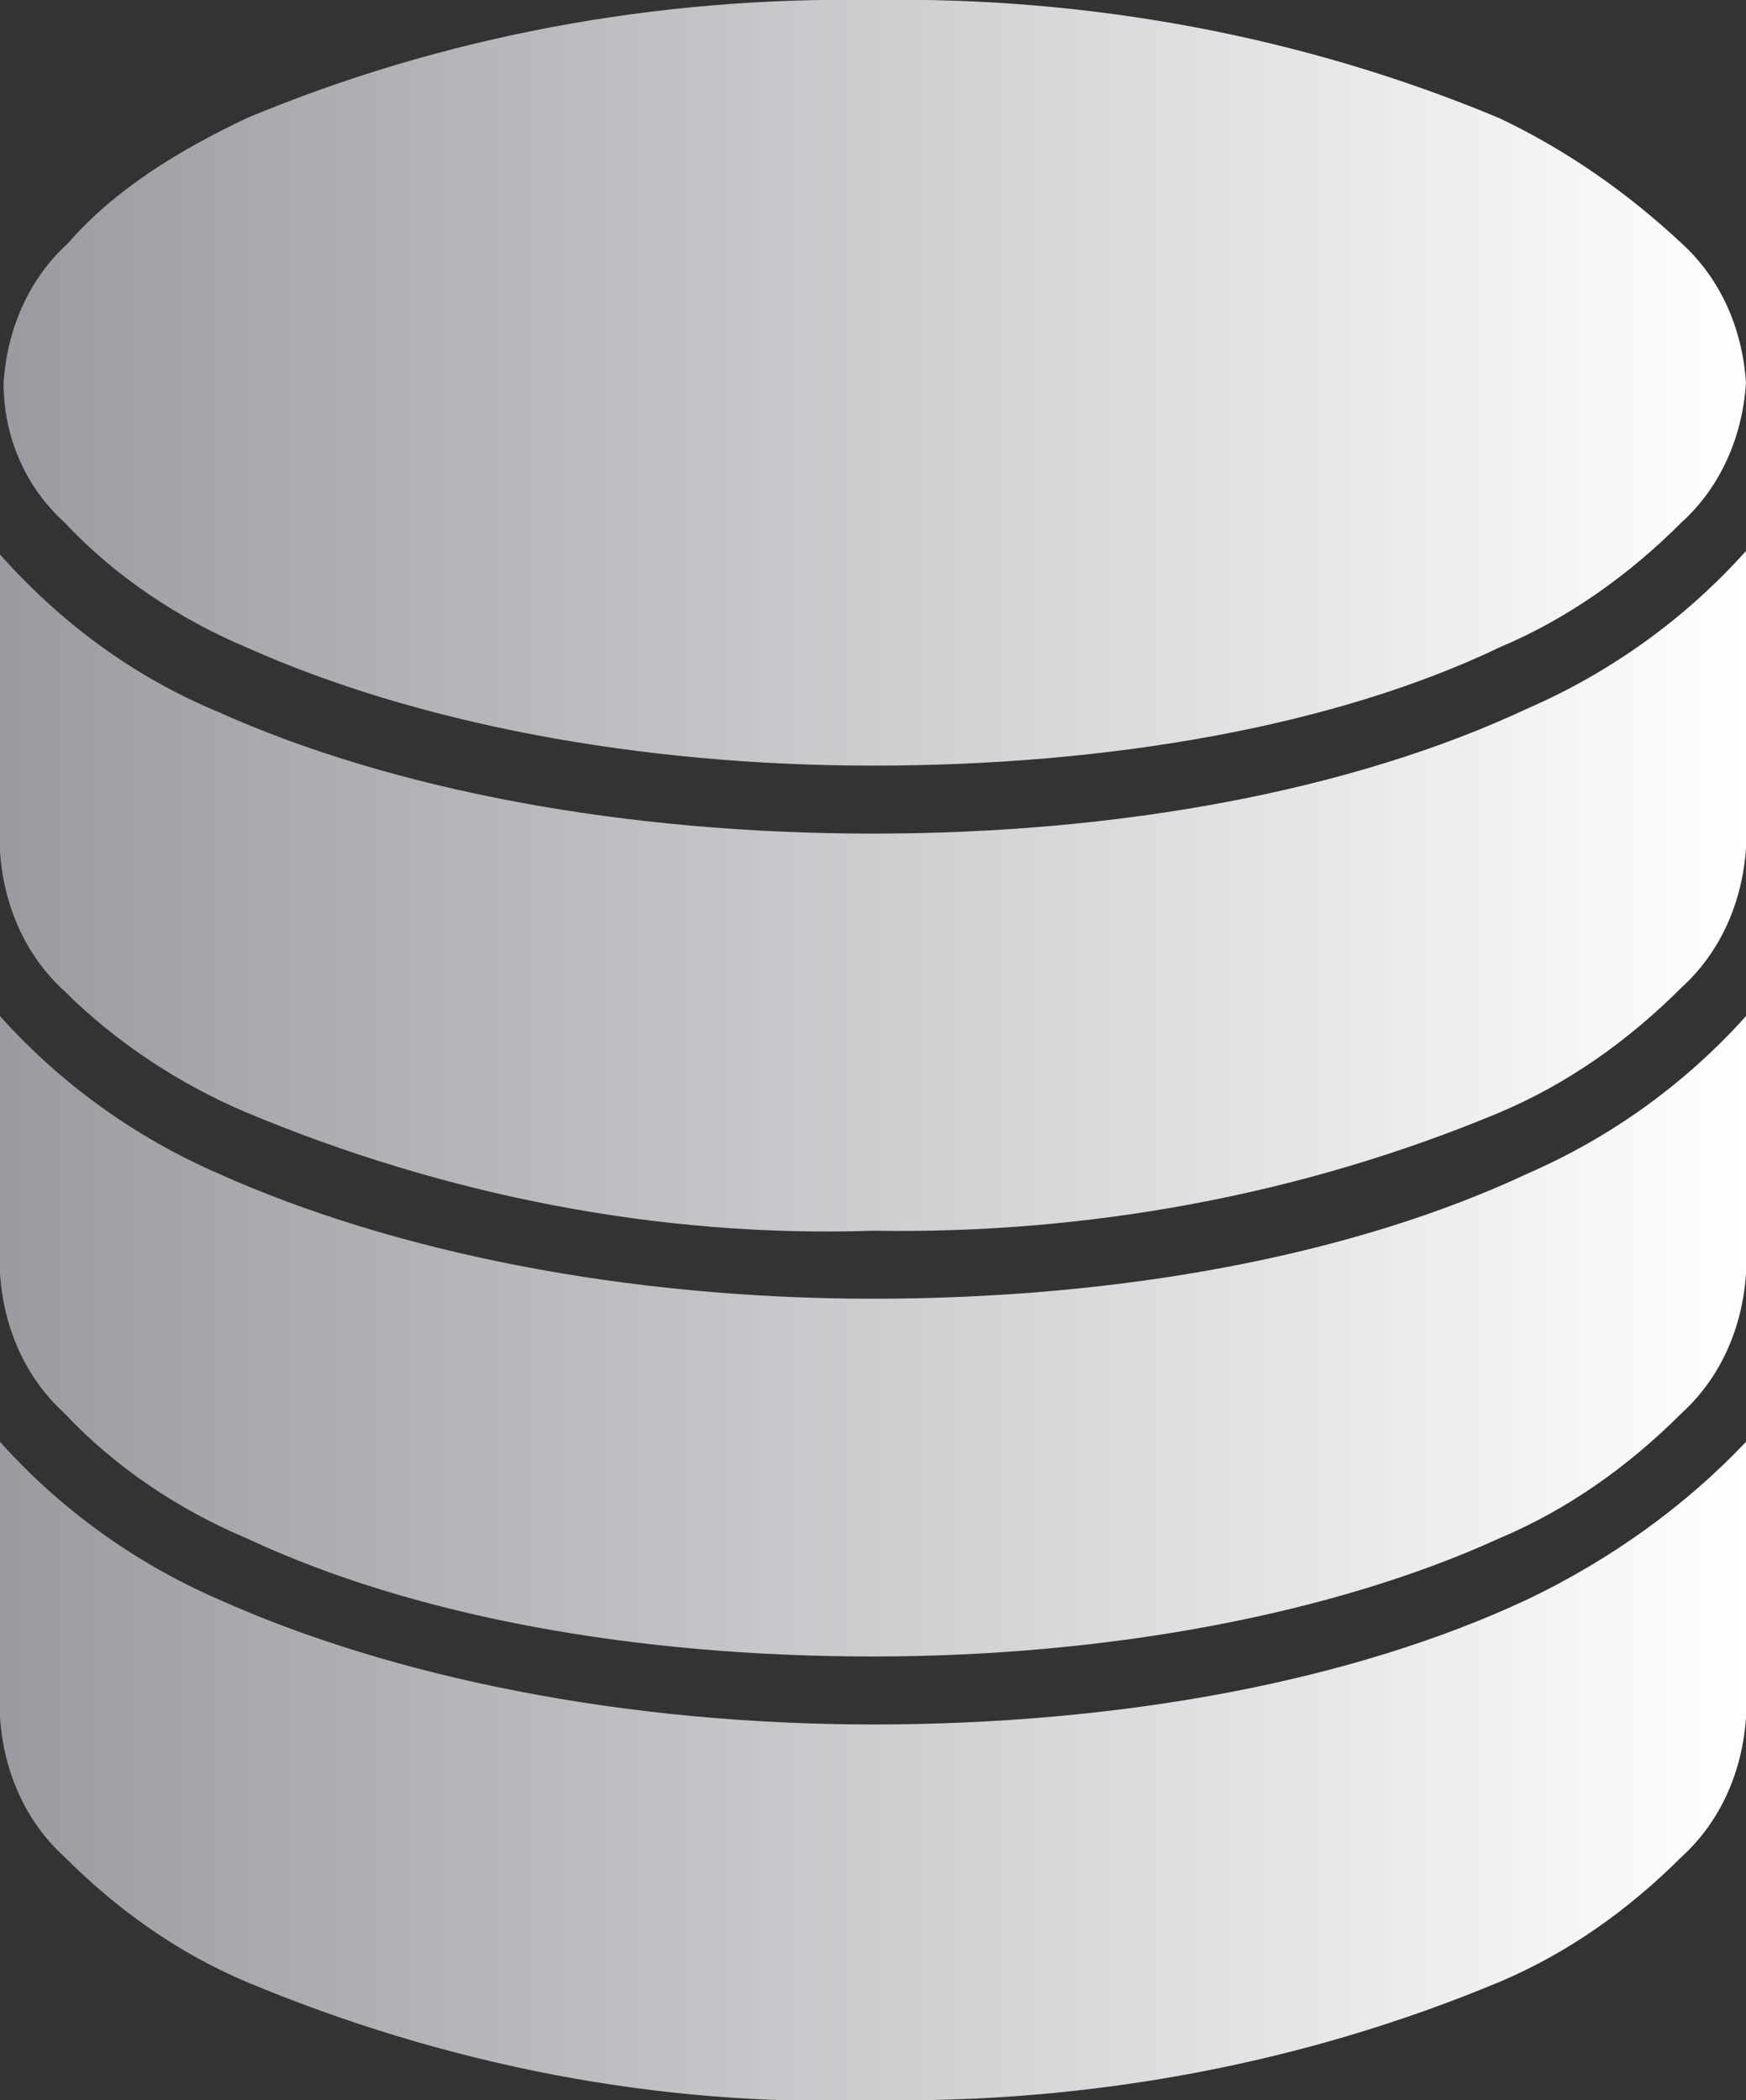 <?xml version="1.0" encoding="utf-8"?>
<!-- Generator: Adobe Illustrator 25.1.0, SVG Export Plug-In . SVG Version: 6.00 Build 0)  -->
<svg version="1.1" id="Layer_1" xmlns="http://www.w3.org/2000/svg" xmlns:xlink="http://www.w3.org/1999/xlink" x="0px" y="0px"
	 viewBox="0 0 48.8 58.7" style="enable-background:new 0 0 48.8 58.7;" xml:space="preserve">
<rect x="0" y="0" width="48.8" height="58.7" fill="#333333" stroke="none"/>
<style type="text/css">
	.st0{fill:url(#SVGID_1_);}
</style>
<linearGradient id="SVGID_1_" gradientUnits="userSpaceOnUse" x1="0" y1="30.655" x2="48.76" y2="30.655" gradientTransform="matrix(1 0 0 -1 0 60)">
	<stop  offset="0" style="stop-color:#9B9AA0"/>
	<stop  offset="1" style="stop-color:#FFFFFF"/>
</linearGradient>
<path class="st0" d="M47,6.8c1.1,1,1.7,2.4,1.8,3.9c-0.1,1.5-0.7,2.9-1.8,3.9c-1.5,1.5-3.2,2.7-5.1,3.5c-4.6,2.2-10.9,3.3-17.5,3.3
	s-12.8-1.2-17.5-3.3c-1.9-0.8-3.7-2-5.1-3.5c-1.1-1-1.7-2.4-1.7-3.9c0.1-1.5,0.7-2.9,1.8-3.9C3.2,5.3,5,4.2,6.9,3.3
	C12.4,1,18.4-0.1,24.4,0c6-0.1,12,1,17.5,3.3C43.8,4.2,45.5,5.4,47,6.8z M42.7,44.7c-4.9,2.3-11.4,3.5-18.3,3.5S11,46.9,6.1,44.7
	c-2.3-1-4.4-2.5-6.1-4.4v7.7c0.1,1.5,0.7,2.9,1.8,3.9c1.5,1.5,3.2,2.7,5.1,3.5c5.5,2.3,11.5,3.5,17.5,3.3c6,0.1,12-1,17.5-3.3
	c1.9-0.8,3.6-2,5.1-3.5c1.1-1,1.7-2.4,1.8-3.9v-7.7C47.1,42.1,45,43.6,42.7,44.7z M6.9,43c4.7,2.2,10.9,3.3,17.5,3.3
	s12.9-1.2,17.5-3.3c1.9-0.8,3.6-2,5.1-3.5c1.1-1,1.7-2.4,1.8-3.9v-7.2c-1.7,1.9-3.8,3.4-6.1,4.4c-4.9,2.3-11.4,3.5-18.3,3.5
	S11,35,6.1,32.8c-2.3-1-4.4-2.5-6.1-4.4v7.2c0.1,1.5,0.7,2.9,1.8,3.9C3.2,41,5,42.2,6.9,43z M6.9,31.1c5.5,2.3,11.5,3.5,17.5,3.3
	c6,0.1,12-1,17.5-3.3c1.9-0.8,3.6-2,5.1-3.5c1.1-1,1.7-2.4,1.8-3.9v-8.3c-1.7,1.9-3.8,3.4-6.1,4.4c-4.9,2.3-11.4,3.5-18.3,3.5
	S11,22.1,6.1,19.9c-2.4-1-4.4-2.5-6.1-4.4v8.3c0.1,1.5,0.7,2.9,1.8,3.9C3.2,29.1,5,30.3,6.9,31.1L6.9,31.1z"/>
</svg>
